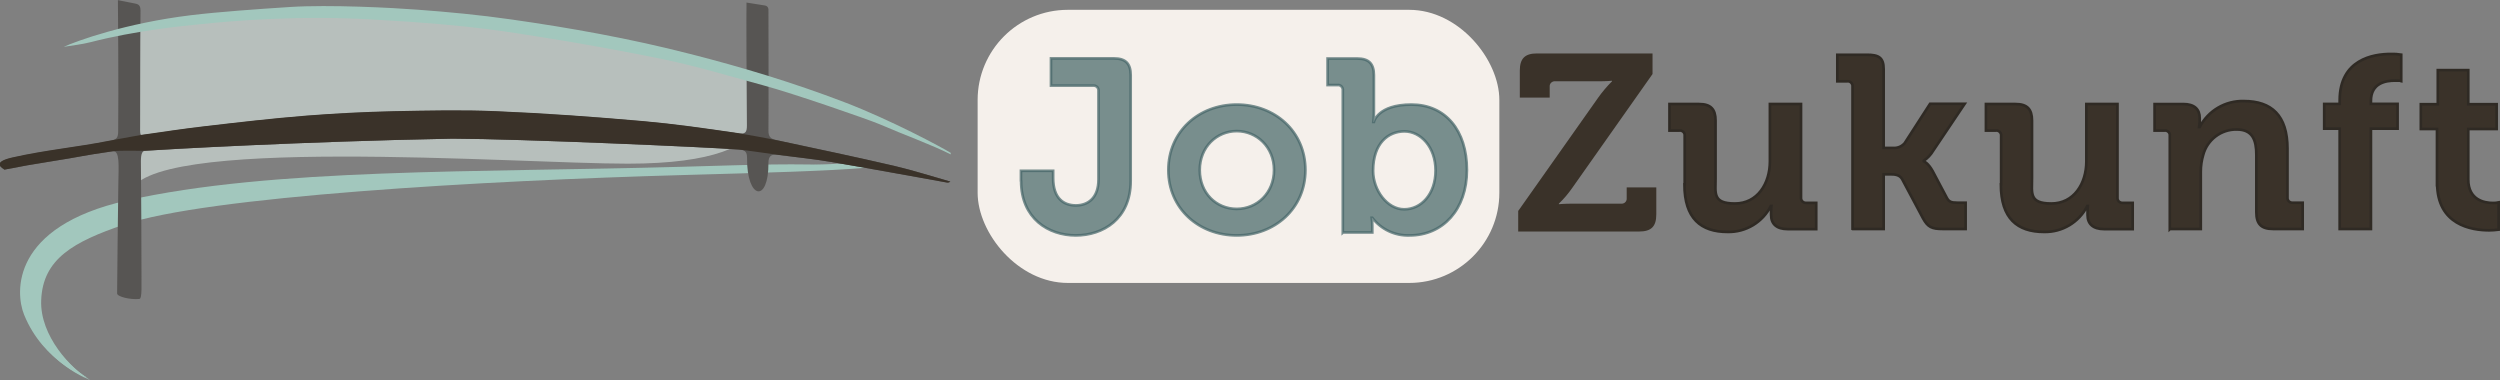 <?xml version="1.0" encoding="UTF-8"?>
<svg id="Ebene_1" data-name="Ebene 1" xmlns="http://www.w3.org/2000/svg" version="1.1" viewBox="0 0 1857.3 282.5">
  <rect x="0" y="0" width="1857.3" height="282.5" fill="#808080" stroke="none"/>
  <defs>
    <style>
      .cls-1 {
        stroke: #2f2a24;
      }

      .cls-1, .cls-2 {
        stroke-width: 2px;
      }

      .cls-1, .cls-3 {
        fill: #3a3229;
      }

      .cls-4 {
        fill: #a2c7bd;
      }

      .cls-4, .cls-5, .cls-3, .cls-6, .cls-7 {
        stroke-width: 0px;
      }

      .cls-5 {
        fill: #f5f0eb;
      }

      .cls-2 {
        fill: #436466;
        isolation: isolate;
        opacity: .7;
        stroke: #446567;
      }

      .cls-6 {
        fill: #575553;
      }

      .cls-7 {
        fill: #dce9e5;
        opacity: .6;
      }
    </style>
  </defs>
  <g id="logo-nav">
    <g id="Gruppe_2" data-name="Gruppe 2">
      <g id="Web_1920_4" data-name="Web 1920 4">
        <g id="logo04_pfade" data-name="logo04 pfade">
          <g id="Gruppe_5" data-name="Gruppe 5">
            <rect id="Rechteck_10" data-name="Rechteck 10" class="cls-5" x="726.3" y="7.3" width="387.6" height="202.9" rx="67" ry="67"/>
            <path id="Pfad_20-2" data-name="Pfad 20-2" class="cls-2" d="M758.6,134.5c0,27.9,20.4,40.4,40.6,40.4s40.8-12.2,40.8-40.4V55.8c0-8.6-3.8-12.4-12.4-12.4h-46.8v20.2h31.3c2-.2,3.8,1.2,4,3.2,0,.3,0,.5,0,.8v65.7c0,14-8,19.3-16.8,19.3s-16.9-4.9-16.9-20.4v-5.3h-23.9v7.5h0ZM868,126.3c0,28.6,22.6,48.6,50.8,48.6s51-20,51-48.6-22.6-48.6-51-48.6-50.8,20.2-50.8,48.6h0ZM891.3,126.3c0-17.1,12.6-28.9,27.5-28.9s27.7,11.8,27.7,28.9-12.6,28.9-27.7,28.9-27.5-11.6-27.5-28.9h0ZM997.7,172.7h21.8v-4.7c0-2.1-.1-4.1-.4-6.2h.4c6.5,8.6,16.9,13.5,27.7,13.1,24.6,0,42.6-19.1,42.6-48.6s-16-48.6-41.2-48.6-27.9,12.9-27.9,12.9h-.4s.4-3.3.4-7.8v-26.9c0-8.6-3.8-12.4-12.4-12.4h-22v19.7h7.3c2-.3,3.7,1.1,4,3.1,0,.3,0,.6,0,.9v105.6h0ZM1020.1,126.9c0-20.6,11.3-29.3,23.3-29.3s23.1,11.5,23.1,29.1-10.7,28.8-23.3,28.8-23.1-14.2-23.1-28.6h0Z"/>
            <path id="Pfad_19-2" data-name="Pfad 19-2" class="cls-1" d="M1251.4,137c0,25.3,12.2,35.3,32.1,35.3,13.5.3,26-7.2,32.1-19.3h.4s-.2,2-.2,4.2v2.6c0,6.6,4.2,10.4,12.2,10.4h21.3v-19.5h-7.3c-2,.2-3.8-1.2-4-3.2,0-.3,0-.5,0-.8v-69.4h-23.1v42.6c0,16.6-9.3,31.3-26,31.3s-14.4-7.6-14.4-18.9v-42.8c0-8.4-3.6-12.2-12.2-12.2h-22v19.7h7.3c1.9-.3,3.8,1.1,4,3.1,0,.3,0,.6,0,.9v36h0,0ZM1376.3,170.1h23.1v-40.6h5.1c2.9,0,6.7.2,8.6,3.5l15.5,29.1c3.6,6.7,6.7,8,14.6,8h17.1v-19.5h-6.2c-4.4,0-6.2-.7-7.7-3.5l-10.6-20c-3.3-6-6.6-7.3-6.6-7.3v-.4c2.8-1.9,5.2-4.4,6.9-7.3l23.5-35h-25.7l-18.9,29.3c-2.2,2.5-5.4,3.8-8.7,3.5h-6.9v-58.6c0-8.6-3.8-10.6-12.4-10.6h-22v19.7h7.3c1.9-.3,3.7,1.1,4,3.1,0,.3,0,.6,0,1v105.6h0ZM1486.5,137c0,25.3,12.2,35.3,32.1,35.3,13.5.3,26-7.2,32.1-19.3h.4s-.2,2-.2,4.2v2.6c0,6.6,4.2,10.4,12.2,10.4h21.3v-19.5h-7.3c-2,.2-3.8-1.2-4-3.2,0-.3,0-.5,0-.8v-69.4h-23.1v42.6c0,16.6-9.3,31.3-26,31.3s-14.4-7.6-14.4-18.9v-42.8c0-8.4-3.6-12.2-12.2-12.2h-22v19.7h7.3c1.9-.3,3.7,1.1,4,3.1,0,.3,0,.6,0,.9v36h0,0ZM1612.1,170.1h22.9v-42.6c0-4.2.6-8.4,1.8-12.4,3-11.3,13.3-19.1,24.9-18.9,11.7,0,14.6,7.7,14.6,18.9v42.6c0,8.7,3.6,12.4,12.4,12.4h22v-19.5h-7.3c-2,.2-3.8-1.2-4-3.2,0-.3,0-.5,0-.8v-36.2c0-24.6-11.8-35.3-32.4-35.3-13.7-.4-26.5,7.1-32.8,19.3h-.4c.2-1.3.3-2.7.4-4v-2.7c0-6.6-4-10.4-12.2-10.4h-21.3v19.7h7.3c1.9-.3,3.8,1.1,4,3.1,0,.3,0,.6,0,.9v69.2h0ZM1738.3,170.1h23.1v-74.5h19.8v-18.4h-19.8v-2.2c0-13.5,11.3-15.1,17.8-15.1s3.2.1,4.7.4v-19.7c-2.6-.4-5.2-.6-7.8-.5-12.9,0-37.9,4-37.9,34.4v2.7h-11.5v18.4h11.5v74.5h0ZM1810.6,136.1c0,31.1,25.7,35,38.6,35,2.4,0,4.8-.2,7.1-.5v-20.2c-1.4.3-2.8.4-4.2.4-6.4,0-18.4-2.2-18.4-17.5v-37.5h21.1v-18.4h-21.1v-25.3h-22.6v25.3h-12.6v18.4h12v40.4h0Z"/>
          </g>
        </g>
      </g>
      <path id="Pfad_7" data-name="Pfad 7" class="cls-3" d="M1128,156.6l59.5-84.3c3-4.2,6.4-8.2,10.1-11.9v-.4s-3.9.4-10.1.4h-32.1c-2.1-.2-3.9,1.3-4.1,3.3,0,.3,0,.5,0,.8v8h-22.2v-20.1c0-8.8,3.7-12.7,12.7-12.7h85.9v15.3l-59.5,84.4c-3,4.3-6.3,8.3-10.1,11.9v.4s3.9-.4,10.1-.4h36.2c2.1.2,3.9-1.3,4.1-3.3,0-.3,0-.5,0-.8v-8h22v20.1c0,8.9-3.7,12.7-12.7,12.7h-89.9v-15.5h0Z"/>
    </g>
    <g id="Ebene_1-2" data-name="Ebene 1-2">
      <g id="Gruppe_1" data-name="Gruppe 1">
        <path id="Pfad_1" data-name="Pfad 1" class="cls-7" d="M97.3,21c0,20.1-1.2,127.7-.6,123.3,6.5-44.3,286.5-22.7,369.6-22.7,130,0,96.8-54.6,96.8-61.8,0-5.6-111.6-38.3-246.6-48.3C186.9,1.9,97.3,21,97.3,21h0Z"/>
        <path id="Pfad_2" data-name="Pfad 2" class="cls-4" d="M67.3,282.5c-14.3-8.2-37.8-33-36.7-59.5,1.2-30.6,23.8-43.3,61.4-56.1,61.3-20.9,265.5-32.7,416.9-36.9,57.7-1.6,107.4-3,133.5-5.3l-.5-4.4c-25.9,2.3-75.6,3.7-133.2,5.3-151.9,4.2-304.4.8-412.5,25.1C10.3,169.9,13.2,218.9,19.9,235.4c14.4,35.7,47.4,47,47.4,47h0Z"/>
        <path id="Pfad_8" data-name="Pfad 8" class="cls-4" d="M65.3,280.9c-14.3-8.2-37.8-33-36.7-59.5,1.2-30.6,23.8-43.3,61.4-56.1,61.3-20.9,265.5-32.7,416.9-36.9,57.7-1.6,107.4-3,133.5-5.3h-9.4c-43.4-1.9-66.8-.8-124.4.8-151.9,4.3-304.4.8-412.5,25.1C8.3,168.3,11.2,217.2,17.9,233.8c14.4,35.6,47.4,47,47.4,47Z"/>
        <path id="Pfad_3" data-name="Pfad 3" class="cls-6" d="M3.4,126h0c15.1-2.9,18.7-3.6,33.9-6,25.4-4,20.9-3.9,46.3-7.6,5.6-.8,4.5,10.3,4.3,25-.4,25.2-.7,62.4-.9,80.6,0,2.4,9.7,4.8,16.5,4.1,2.3-.1,1.5-11,1.6-23.9,0-29.2-.2-45.5-.4-74.7,0-4.8-.5-11.3,3.1-11.5,15-1,115-6.8,228.4-9,51.1.2,191.1,6.4,212.6,8.1,4.1.3,6.2,1.1,6.2,6.1-.3,31.1,16.1,34,15.9,3.8,0-5.1,2.2-6.6,6.8-6,13.4,1.8,27,3.1,40.3,5.4,28.5,4.8,57,10.1,85.5,15.2.9.2,1.9-.1,2.6-.7-13.8-3.9-27.4-8.3-41.4-11.6-29.2-6.8-58.5-12.9-87.8-19.2-4.3-.9-6.1-2.4-6-7.3.2-25.7,0-77.7,0-89.8,0-1.5-1.1-2.7-2.5-2.9-4.6-.8-9.2-1.5-13.8-2.2h0c-.2,3.7,0,64.8.3,91.3,0,5.2-1.1,6.7-7,5.8-23.1-3.4-46.1-6.7-69.4-8.8-36.5-3.2-73-5.9-109.6-7.4-25.3-1.1-50.7-.5-76,0-21.8.5-43.6,1.6-65.3,3.3-25,2-49.9,4.9-74.8,7.8-15.7,1.8-31.3,4.2-47.6,6.5h0c-1.3.2-1.1-3.9-1.1-5.4.1-29.4,0-57.8.3-87.2,0-5.3-2.9-4.8-6.7-5.7-1.8-.4-10.1-2-10.1-2,0,0,.6,67.6.2,97.1,0,5.3-1.1,6.5-6.2,7.5-25.4,5-47.1,6.8-72.4,12.5-16.6,3.8-6,8.4-5.9,8.9h0Z"/>
        <path id="Pfad_4" data-name="Pfad 4" class="cls-4" d="M706.2,113.5c-6.4-4-44.4-24.4-78.9-37.6-38.2-14.6-76.4-26.1-114.5-35.8-44.7-11.5-89.1-19.4-133.3-25.7-23.1-3.3-46.2-5.5-69.2-7.2-18-1.4-65.6-3.9-94.9-2-24.6,1.6-53,3.6-73.6,6.1-48.5,5.9-84.8,19.1-94.5,23.5,6.7-1.1,13.5-1.8,20.1-3.5,33.4-8.6,67.9-12,81.2-13.3,23.1-2.4,72.6-6.8,128.3-3.5,76.3,4.1,104.7,10,126,13.2,23.2,3.5,66.9,11.5,90.2,16.4,26.1,5.5,47.8,12.2,74,19.3,22.3,6,78.5,25.5,86.4,28.9,18.2,7.9,38.9,15.3,52.8,22.4,0-.4,0-.8,0-1.2h0Z"/>
        <path id="Pfad_5" data-name="Pfad 5" class="cls-3" d="M3.4,126h0c15.1-2.9,18.7-3.6,33.9-6,25.4-4,20.9-3.9,46.3-7.6,5.6-.8,20.6-.2,24.2-.4,15-1,115-6.8,228.4-9,51.1.2,191.1,6.4,212.6,8.1,4.1.3,24.2,3.3,28.8,3.9,13.4,1.8,27,3.1,40.3,5.4,28.5,4.8,57,10.1,85.5,15.2.9.2,1.9-.1,2.6-.7-13.8-3.9-27.4-8.3-41.4-11.6-29.2-6.8-58.5-12.9-87.8-19.2-4.3-.9-23.2-4.4-29.1-5.3-23.1-3.4-46.1-6.7-69.4-8.8-36.5-3.2-73-5.9-109.6-7.4-25.3-1.1-50.7-.5-76,0-21.8.5-43.6,1.6-65.3,3.3-25,2-49.9,4.9-74.8,7.8-15.7,1.8-31.3,4.2-47.6,6.5,0,0-18.5,3.3-23.6,4.3-25.4,5-47.1,6.8-72.4,12.5-16.6,3.8-6,8.4-5.9,8.9h0Z"/>
      </g>
    </g>
  </g>
</svg>